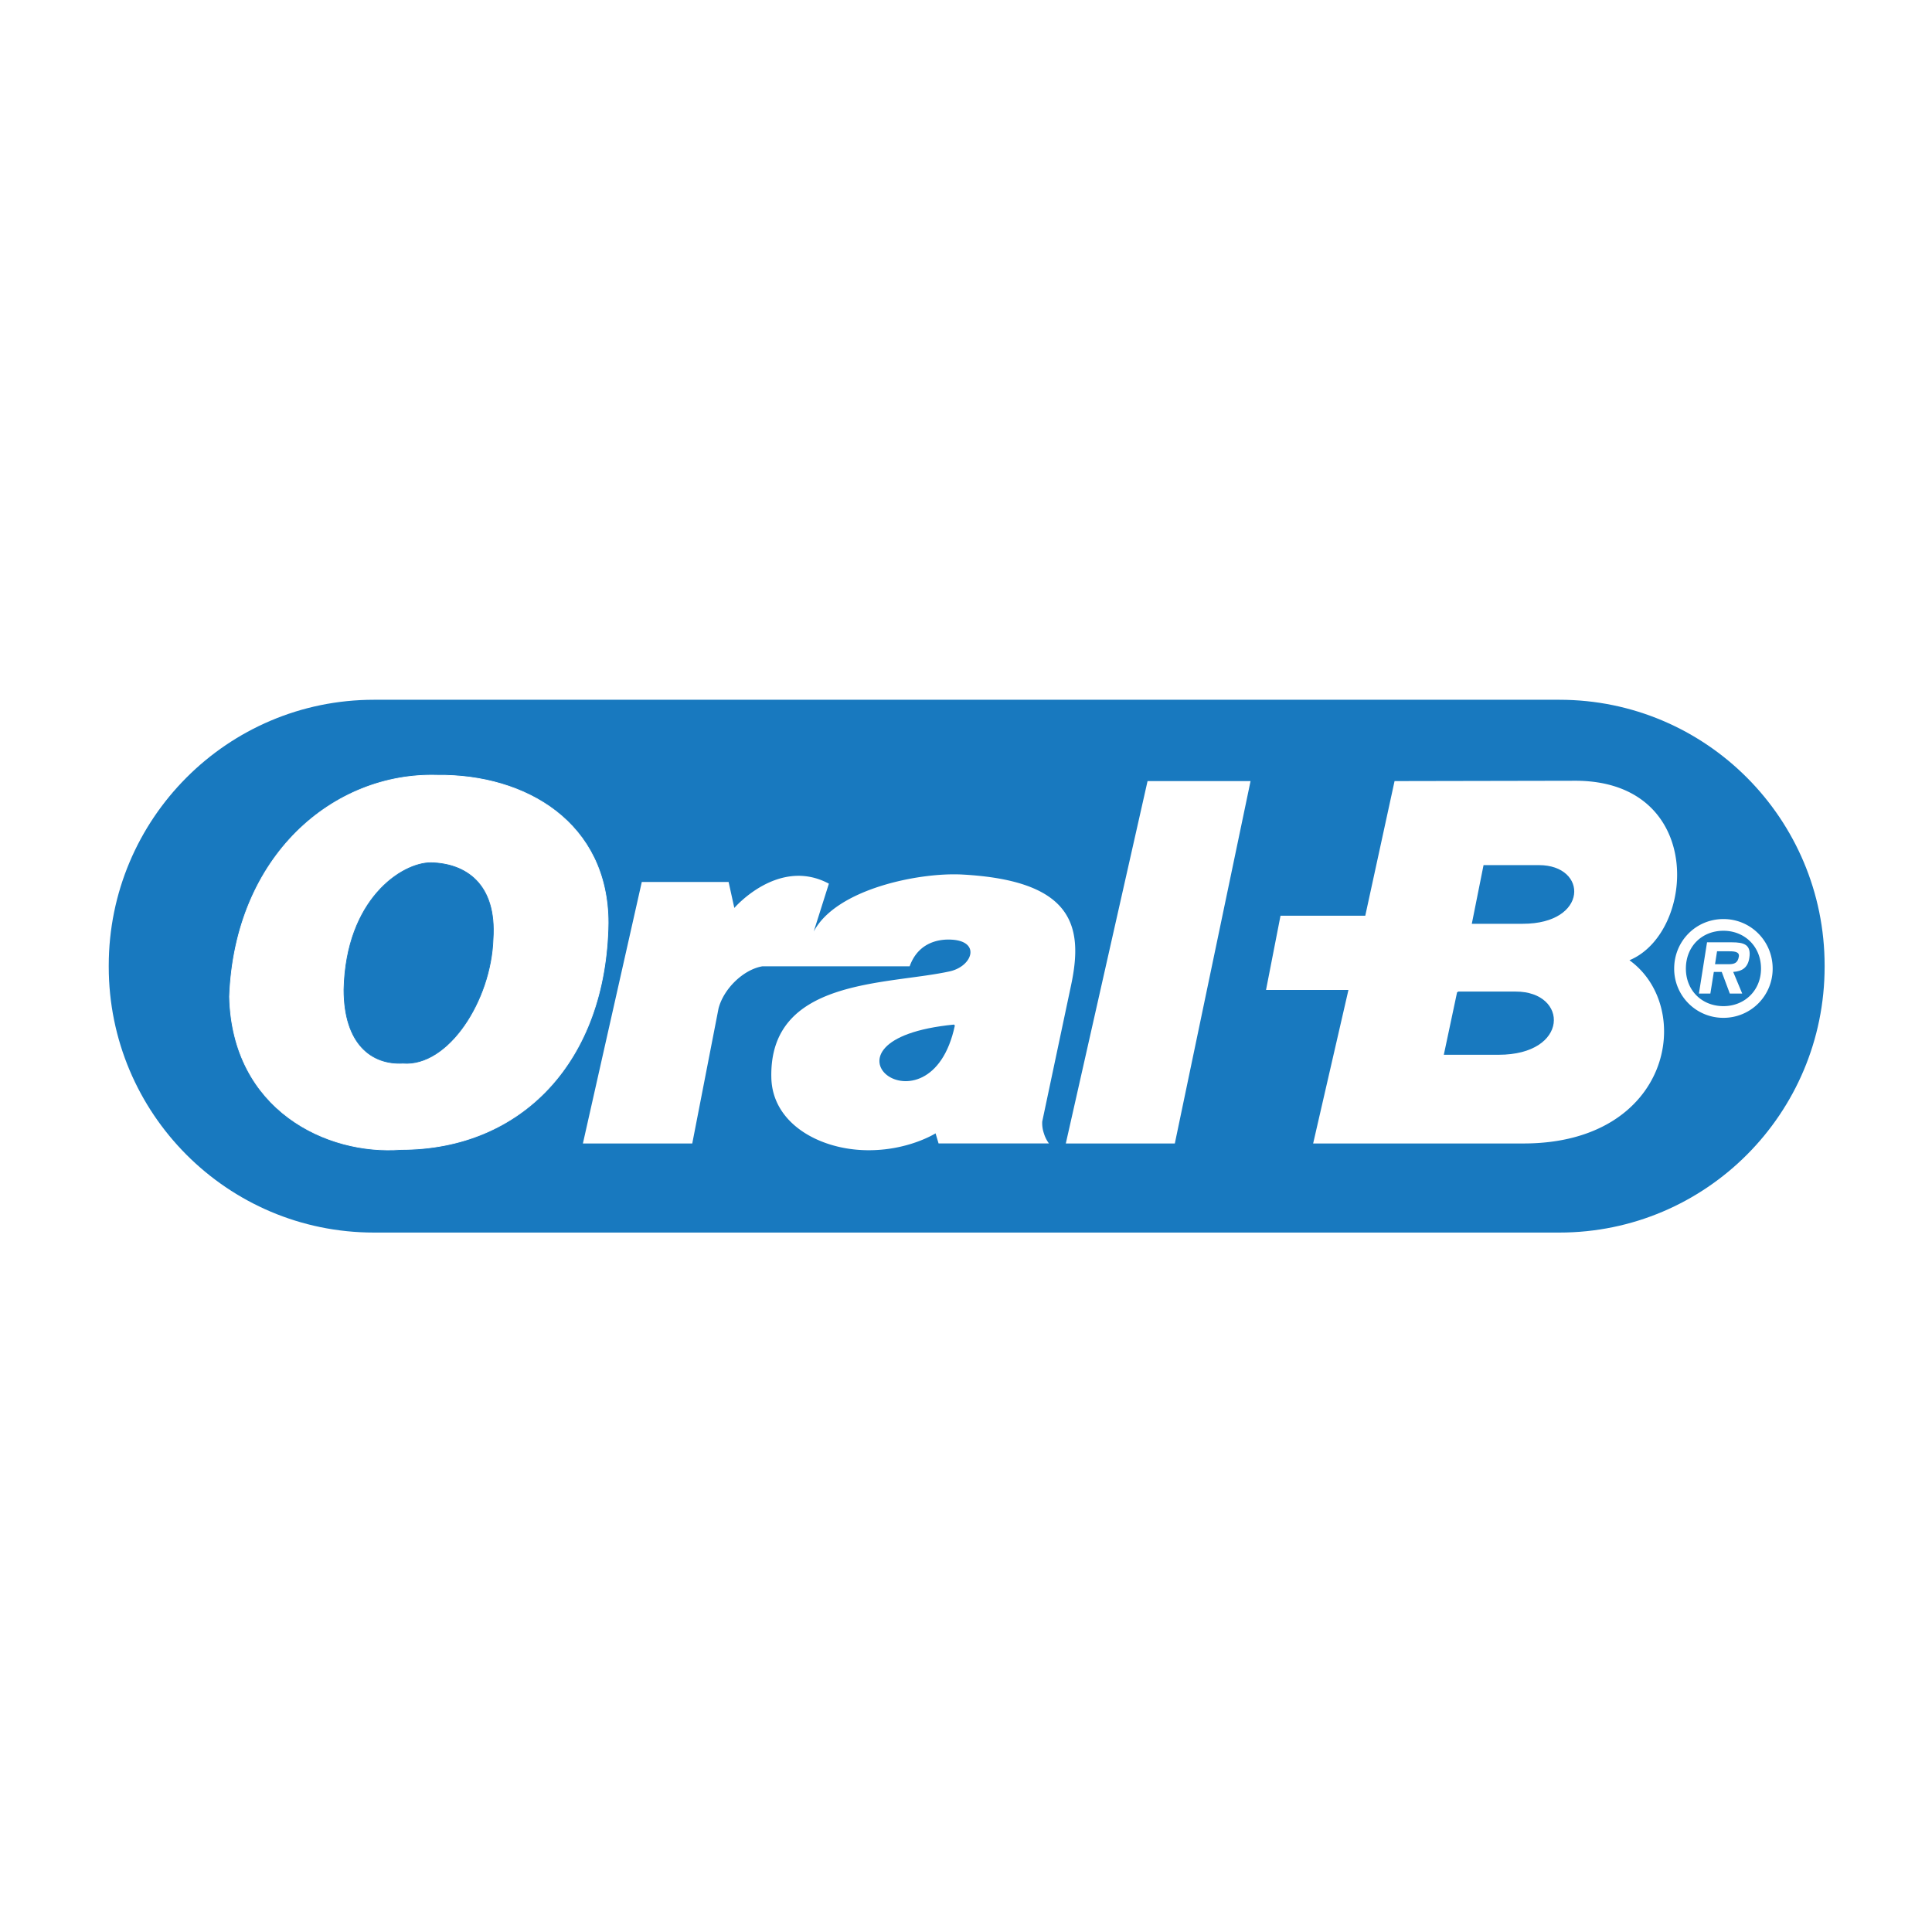 <?xml version="1.0" encoding="UTF-8"?>
<svg xmlns="http://www.w3.org/2000/svg" width="2500" height="2500" viewBox="0 0 192.756 192.756">
  <g fill-rule="evenodd" clip-rule="evenodd">
    <path fill="#fff" d="M0 0h192.756v192.756H0V0z"></path>
    <path d="M155.586 67.47c14.957 0 27.242 11.426 28.666 26.034v5.678c-1.381 14.195-13.004 25.461-27.369 26.105H36.008c-15.31-.682-27.504-13.338-27.504-28.844 0-15.939 12.889-28.973 28.801-28.973h118.281z" fill="#fff"></path>
    <path d="M37.305 69.816h118.281c14.611 0 26.457 11.877 26.457 26.526v.102c0 14.652-11.846 26.529-26.457 26.529H37.305c-14.61 0-26.456-11.877-26.456-26.529v-.102c0-14.649 11.846-26.526 26.456-26.526z" fill="#1879bf"></path>
    <path d="M64.031 87.996l-5.875 26.088h10.911l2.62-13.465c.503-1.953 2.451-3.873 4.364-4.209h14.705c.907-2.525 3.123-2.727 4.197-2.66 2.92.168 2.081 2.66-.203 3.164-6.311 1.381-18.029.674-17.793 10.605.101 4.578 4.801 7.172 9.501 7.238 4.13.066 6.883-1.684 6.883-1.684l.301 1.01h11.014a3.206 3.206 0 0 1-.506-1.01 3.115 3.115 0 0 1-.166-1.178l2.885-13.635c1.248-5.894.172-10.401-10.843-11.006-4.263-.236-12.59 1.413-14.84 5.687l1.512-4.778c-5.036-2.693-9.434 2.424-9.434 2.424l-.571-2.592h-8.662v.001zM124.768 77.93h-10.276l-8.156 36.154h10.877l7.555-36.154zM157.131 77.896l-17.996.034-2.922 13.432h-8.457l-1.445 7.406h8.223l-3.521 15.316h20.984c14.773 0 17.119-13.566 10.574-18.281 6.648-2.76 7.587-17.932-5.44-17.907z" fill="#fff"></path>
    <path d="M145.447 99.002l-1.307 6.16h5.369c6.984 0 6.916-6.16 1.715-6.16h-5.777z" fill="#1879bf" stroke="#1879bf" stroke-width=".146" stroke-miterlimit="2.613"></path>
    <path d="M148.068 86.379l-1.145 5.721h5.004c6.479 0 6.447-5.721 1.611-5.721h-5.47z" fill="#1879bf" stroke="#1879bf" stroke-width=".132" stroke-miterlimit="2.613"></path>
    <path d="M95.187 102.301c-15.276 1.515-2.451 11.549 0 0z" fill="#1879bf" stroke="#1879bf" stroke-width=".161" stroke-linejoin="bevel" stroke-miterlimit="2.613"></path>
    <path d="M22.901 99.432c.538-14.107 10.409-22.388 20.717-22.085 8.898-.101 17.056 4.78 17.056 14.745-.2 13.77-8.628 22.59-20.649 22.59-7.42.572-16.855-3.94-17.124-15.25z" fill="#fff" stroke="#fff" stroke-width=".073" stroke-miterlimit="2.613"></path>
    <path d="M34.318 98.732c.201-9.02 5.775-12.656 8.662-12.656 3.458.067 6.581 2.087 6.21 7.606-.201 6.127-4.465 12.758-8.998 12.389-3.088.169-5.874-1.883-5.874-7.339z" fill="#1879bf" stroke="#1879bf" stroke-width=".073" stroke-miterlimit="2.613"></path>
    <path d="M171.949 101.549a4.899 4.899 0 0 0 4.91-4.914c0-2.743-2.182-4.941-4.91-4.941-2.744 0-4.916 2.198-4.916 4.941a4.895 4.895 0 0 0 4.916 4.914zm0-1.166c-2.15 0-3.748-1.564-3.748-3.748 0-2.209 1.598-3.773 3.748-3.773 2.109 0 3.748 1.564 3.748 3.773 0 2.183-1.638 3.748-3.748 3.748z" fill="#fff"></path>
    <path d="M172.922 96.969c.916-.062 1.459-.447 1.607-1.389.217-1.354-.557-1.565-1.736-1.565h-2.482l-.809 5.112h1.141l.346-2.158h.789l.805 2.158h1.238l-.899-2.158zm-1.813-.77l.201-1.291h1.105c.498 0 1.152 0 1.072.521-.104.646-.445.77-1.016.77h-1.362z" fill="#fff"></path>
  </g>
</svg>
